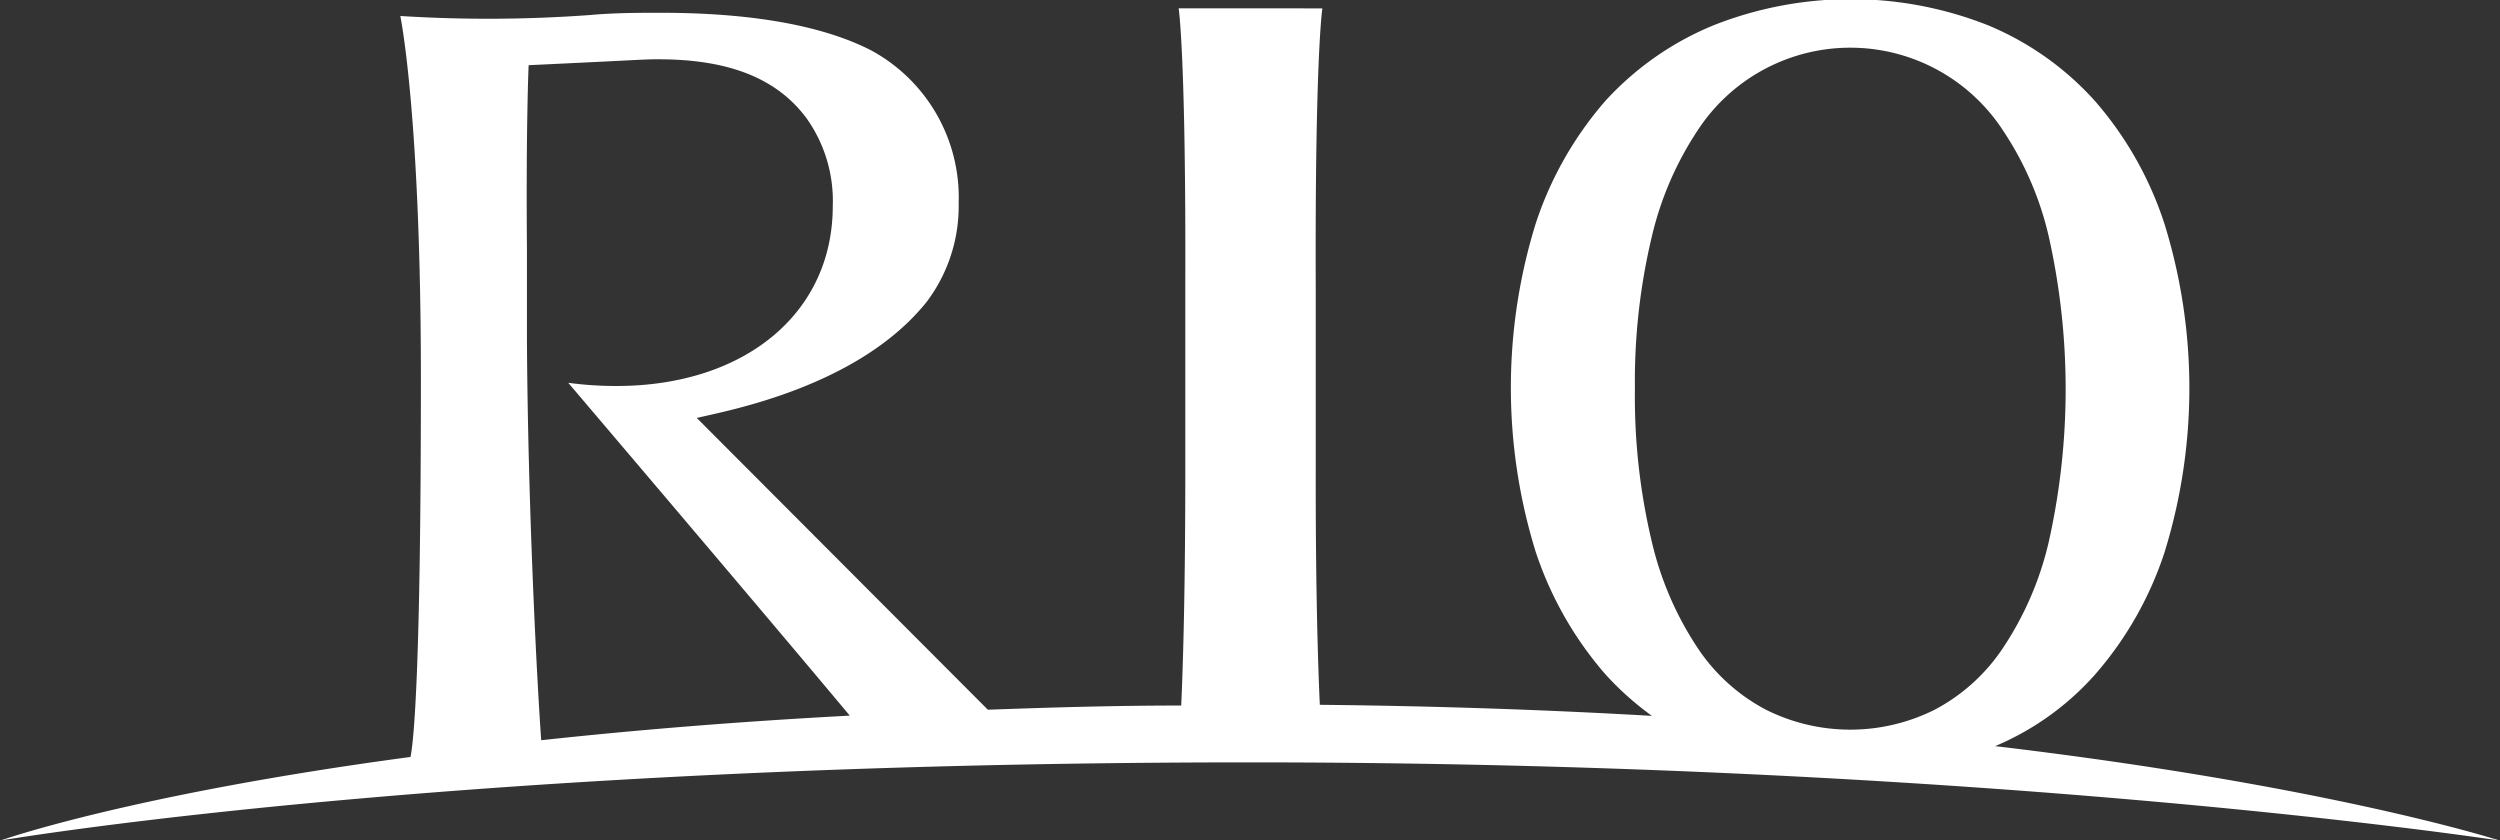 <svg xmlns="http://www.w3.org/2000/svg" width="101.624" height="34.15" viewBox="0 0 101.624 34.15">
  <rect x="0" y="0" width="101.624" height="34.15" fill="#333333" stroke="none"/>
  <defs>
    <style>
      .cls-1 {
        fill: #fff;
        fill-rule: evenodd;
      }
    </style>
  </defs>
  <path id="logo_rio.svg" class="cls-1" d="M670.79,2200.52a11.28,11.28,0,0,0,4.061-2.91,14.319,14.319,0,0,0,2.825-4.97,22.551,22.551,0,0,0,0-13.34,14.322,14.322,0,0,0-2.825-5,12.054,12.054,0,0,0-4.344-3.08,15.174,15.174,0,0,0-11.169,0,12.238,12.238,0,0,0-4.4,3.08,14.442,14.442,0,0,0-2.825,4.98,22.551,22.551,0,0,0,0,13.34,14.535,14.535,0,0,0,2.825,4.97,12.183,12.183,0,0,0,1.9,1.7c-4.144-.24-8.627-0.4-13.5-0.45-0.076-1.67-.173-4.76-0.166-9.53v-7.41c-0.034-9.47.27-11.37,0.27-11.37H637.6s0.3,1.9.27,11.37v7.43c0,4.78-.09,7.87-0.166,9.54-2.763,0-5.367.08-7.86,0.17l-11.832-11.86c1.195-.29,6.562-1.24,9.345-4.72a6.453,6.453,0,0,0,1.3-4.01,6.8,6.8,0,0,0-3.571-6.22c-1.961-1-4.828-1.52-8.537-1.52-0.9,0-1.865,0-2.866.09a56.856,56.856,0,0,1-7.722.04s0.836,4.01.836,14.75c0,11.84-.284,14.68-0.422,15.37-11.431,1.53-16.68,3.4-16.68,3.4s18.483-3.18,50.807-3.18c30.142,0,50.8,3.18,50.8,3.18S684.445,2202.14,670.79,2200.52Zm-14.643-14.51a25.32,25.32,0,0,1,.691-6.22,13.3,13.3,0,0,1,1.872-4.32,7.408,7.408,0,0,1,12.384,0,13.019,13.019,0,0,1,1.872,4.32,28.38,28.38,0,0,1,0,12.44,13.067,13.067,0,0,1-1.872,4.32,7.567,7.567,0,0,1-2.763,2.49,7.663,7.663,0,0,1-6.858,0,7.567,7.567,0,0,1-2.763-2.49,13.235,13.235,0,0,1-1.872-4.32,25.405,25.405,0,0,1-.691-6.26v0.04Zm-45.039-1.98v-3.7c-0.042-5.08.069-7.49,0.069-7.49,4.883-.23,4.655-0.24,5.276-0.24,2.874,0,4.835.78,6.037,2.42a5.8,5.8,0,0,1,1.05,3.54c0,4.38-3.585,7.28-8.682,7.32a14.351,14.351,0,0,1-2.072-.13s8.157,9.59,11.445,13.53c-4.683.25-8.862,0.6-12.543,1C611.529,2198.08,611.149,2191.01,611.108,2184.03Z" transform="translate(-589.688 -2170.19)"/>
</svg>
